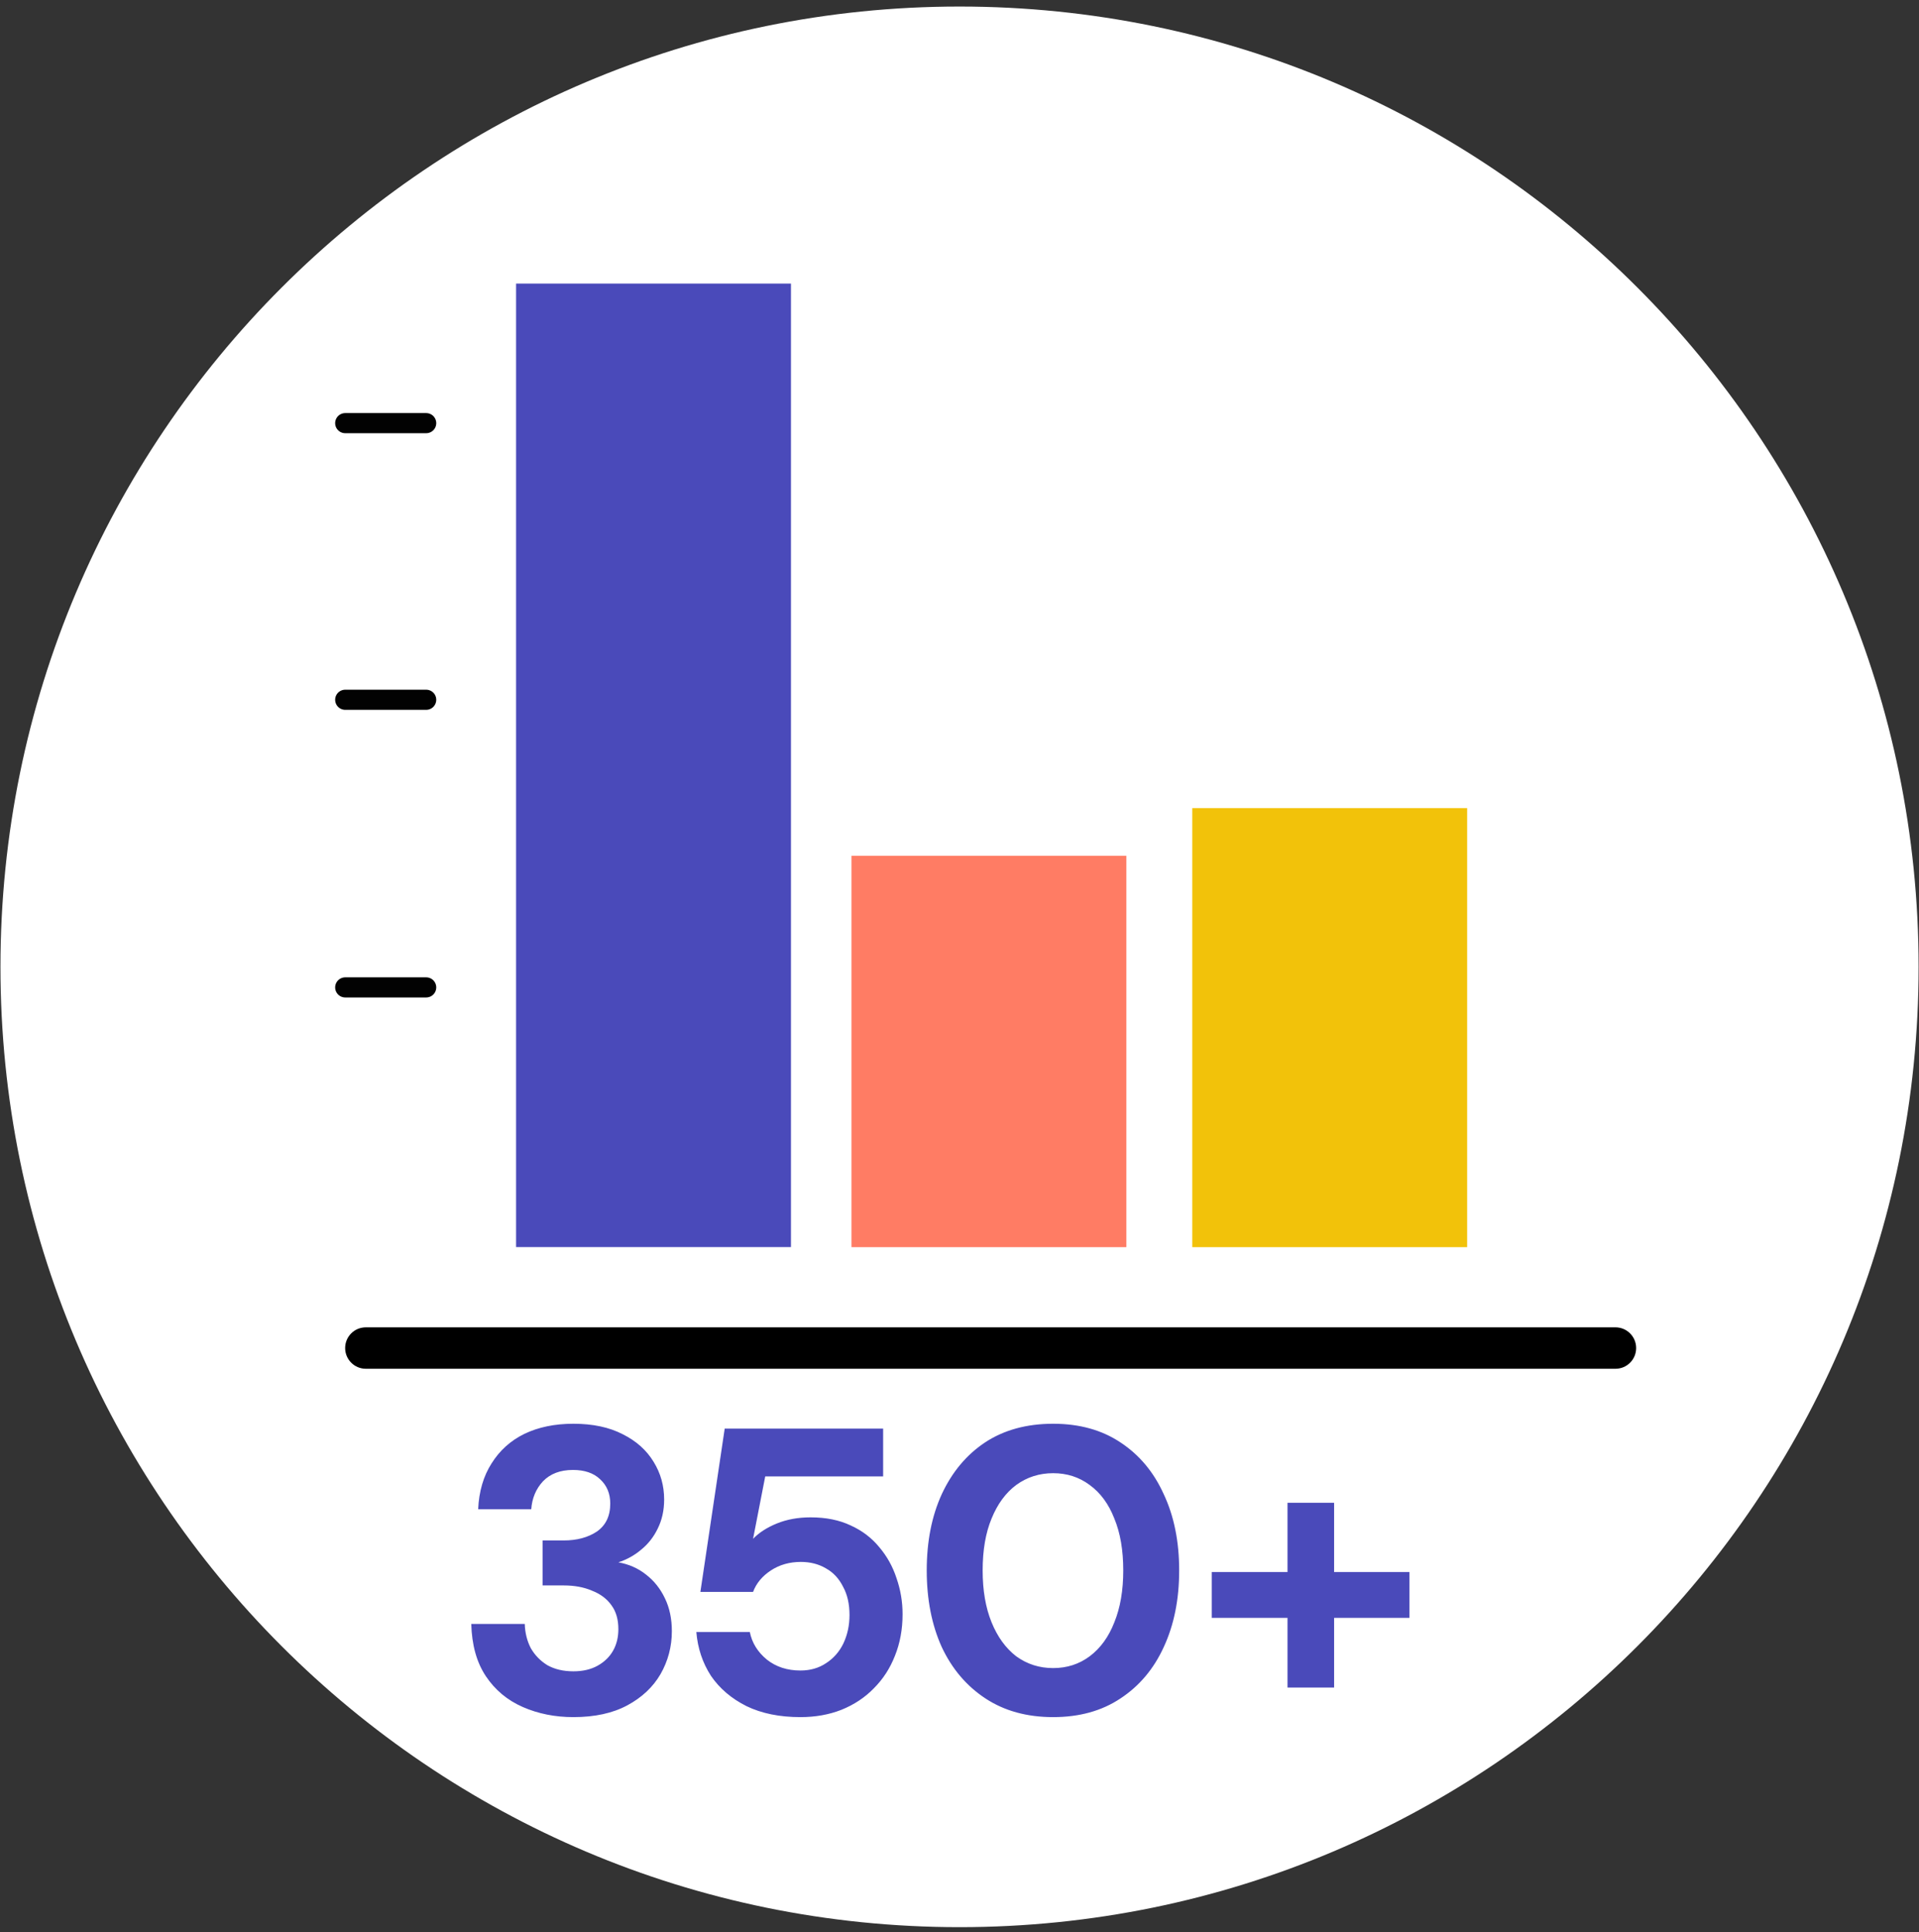 <?xml version="1.0" encoding="UTF-8"?> <svg xmlns="http://www.w3.org/2000/svg" width="286" height="288" viewBox="0 0 286 288" fill="none"><rect x="0" y="0" width="286" height="288" fill="#333333" stroke="none"/><path d="M285.94 144.099C285.94 223.143 221.944 287.224 143.004 287.224C64.065 287.224 0.069 223.143 0.069 144.099C0.069 65.055 64.065 0.975 143.004 0.975C221.944 0.975 285.94 65.055 285.94 144.099Z" fill="white"></path><path d="M117.883 42.265H76.915V185.863H117.883V42.265Z" fill="#4A4ABA"></path><path d="M167.868 127.544H126.901V185.873H167.868V127.544Z" fill="#FF7C64"></path><path d="M218.659 120.439H177.692V185.873H218.659V120.439Z" fill="#F2C20A"></path><path d="M240.764 203.998H54.521C52.824 203.998 51.44 202.622 51.44 200.913C51.44 199.203 52.814 197.827 54.521 197.827H240.764C242.46 197.827 243.845 199.203 243.845 200.913C243.845 202.622 242.471 203.998 240.764 203.998Z" fill="black"></path><path d="M85.455 255.918C82.717 255.918 80.201 255.415 77.906 254.409C75.611 253.402 73.779 251.872 72.41 249.819C71.042 247.766 70.317 245.169 70.237 242.029H78.208C78.248 243.357 78.55 244.565 79.114 245.652C79.718 246.699 80.543 247.544 81.59 248.188C82.677 248.792 83.965 249.094 85.455 249.094C86.864 249.094 88.072 248.812 89.078 248.249C90.085 247.685 90.85 246.94 91.373 246.014C91.896 245.088 92.158 244.021 92.158 242.814C92.158 241.364 91.816 240.177 91.131 239.251C90.447 238.284 89.481 237.56 88.233 237.077C87.025 236.553 85.616 236.292 84.005 236.292H80.865V229.588H84.005C85.978 229.588 87.629 229.145 88.957 228.26C90.286 227.334 90.95 225.945 90.95 224.093C90.95 222.603 90.447 221.395 89.441 220.469C88.474 219.543 87.126 219.08 85.394 219.08C83.502 219.08 82.013 219.644 80.925 220.771C79.879 221.899 79.295 223.288 79.174 224.938H71.263C71.384 222.281 72.048 220.006 73.256 218.114C74.464 216.182 76.094 214.712 78.147 213.706C80.241 212.699 82.677 212.196 85.455 212.196C88.353 212.196 90.809 212.719 92.822 213.766C94.835 214.773 96.365 216.141 97.412 217.873C98.459 219.564 98.982 221.436 98.982 223.489C98.982 225.099 98.66 226.549 98.016 227.837C97.412 229.085 96.587 230.132 95.54 230.977C94.533 231.823 93.406 232.447 92.158 232.849C93.728 233.131 95.097 233.735 96.264 234.661C97.472 235.587 98.418 236.775 99.103 238.224C99.787 239.633 100.13 241.264 100.13 243.116C100.13 245.41 99.566 247.544 98.439 249.517C97.311 251.449 95.661 252.999 93.487 254.167C91.313 255.335 88.635 255.918 85.455 255.918ZM119.299 255.918C116.199 255.918 113.522 255.375 111.267 254.288C109.013 253.16 107.241 251.651 105.953 249.759C104.705 247.826 103.98 245.652 103.779 243.236H111.75C112.072 244.847 112.918 246.216 114.287 247.343C115.656 248.43 117.326 248.973 119.299 248.973C120.748 248.973 122.017 248.611 123.104 247.886C124.231 247.162 125.097 246.175 125.7 244.927C126.304 243.639 126.606 242.23 126.606 240.7C126.606 239.049 126.284 237.64 125.64 236.473C125.036 235.265 124.191 234.359 123.104 233.755C122.017 233.111 120.769 232.789 119.359 232.789C117.669 232.789 116.179 233.212 114.891 234.057C113.602 234.903 112.717 235.969 112.233 237.258H104.383L108.006 212.921H131.619V220.047H114.045L112.233 229.347C113.119 228.421 114.307 227.656 115.796 227.052C117.286 226.448 118.957 226.146 120.809 226.146C123.104 226.146 125.097 226.549 126.787 227.354C128.478 228.119 129.887 229.186 131.015 230.554C132.182 231.923 133.048 233.473 133.612 235.205C134.215 236.936 134.517 238.727 134.517 240.579C134.517 242.834 134.135 244.907 133.37 246.799C132.645 248.651 131.599 250.262 130.23 251.631C128.901 252.999 127.291 254.066 125.398 254.831C123.547 255.556 121.513 255.918 119.299 255.918ZM156.958 255.918C153.053 255.918 149.691 254.992 146.873 253.14C144.055 251.288 141.881 248.732 140.351 245.471C138.861 242.169 138.116 238.365 138.116 234.057C138.116 229.749 138.861 225.965 140.351 222.704C141.881 219.402 144.034 216.826 146.812 214.974C149.631 213.122 153.012 212.196 156.958 212.196C160.863 212.196 164.205 213.122 166.983 214.974C169.801 216.826 171.955 219.402 173.444 222.704C174.974 225.965 175.739 229.749 175.739 234.057C175.739 238.365 174.974 242.169 173.444 245.471C171.955 248.732 169.801 251.288 166.983 253.14C164.205 254.992 160.863 255.918 156.958 255.918ZM156.958 248.611C159.011 248.611 160.823 248.027 162.393 246.86C164.003 245.652 165.231 243.961 166.077 241.787C166.963 239.613 167.405 237.036 167.405 234.057C167.405 231.038 166.963 228.461 166.077 226.327C165.231 224.153 164.003 222.482 162.393 221.315C160.823 220.147 159.011 219.564 156.958 219.564C154.905 219.564 153.073 220.147 151.462 221.315C149.892 222.482 148.664 224.153 147.779 226.327C146.893 228.461 146.45 231.038 146.45 234.057C146.45 237.036 146.893 239.613 147.779 241.787C148.664 243.961 149.892 245.652 151.462 246.86C153.073 248.027 154.905 248.611 156.958 248.611ZM191.885 251.51V223.972H198.83V251.51H191.885ZM180.592 241.123V234.299H210.062V241.123H180.592Z" fill="#4A4ABA"></path><path d="M63.517 147.163H51.45" stroke="#020202" stroke-width="3" stroke-miterlimit="10" stroke-linecap="round"></path><path d="M63.517 104.292H51.45" stroke="#020202" stroke-width="3" stroke-miterlimit="10" stroke-linecap="round"></path><path d="M63.517 63.066H51.45" stroke="#020202" stroke-width="3" stroke-miterlimit="10" stroke-linecap="round"></path></svg> 